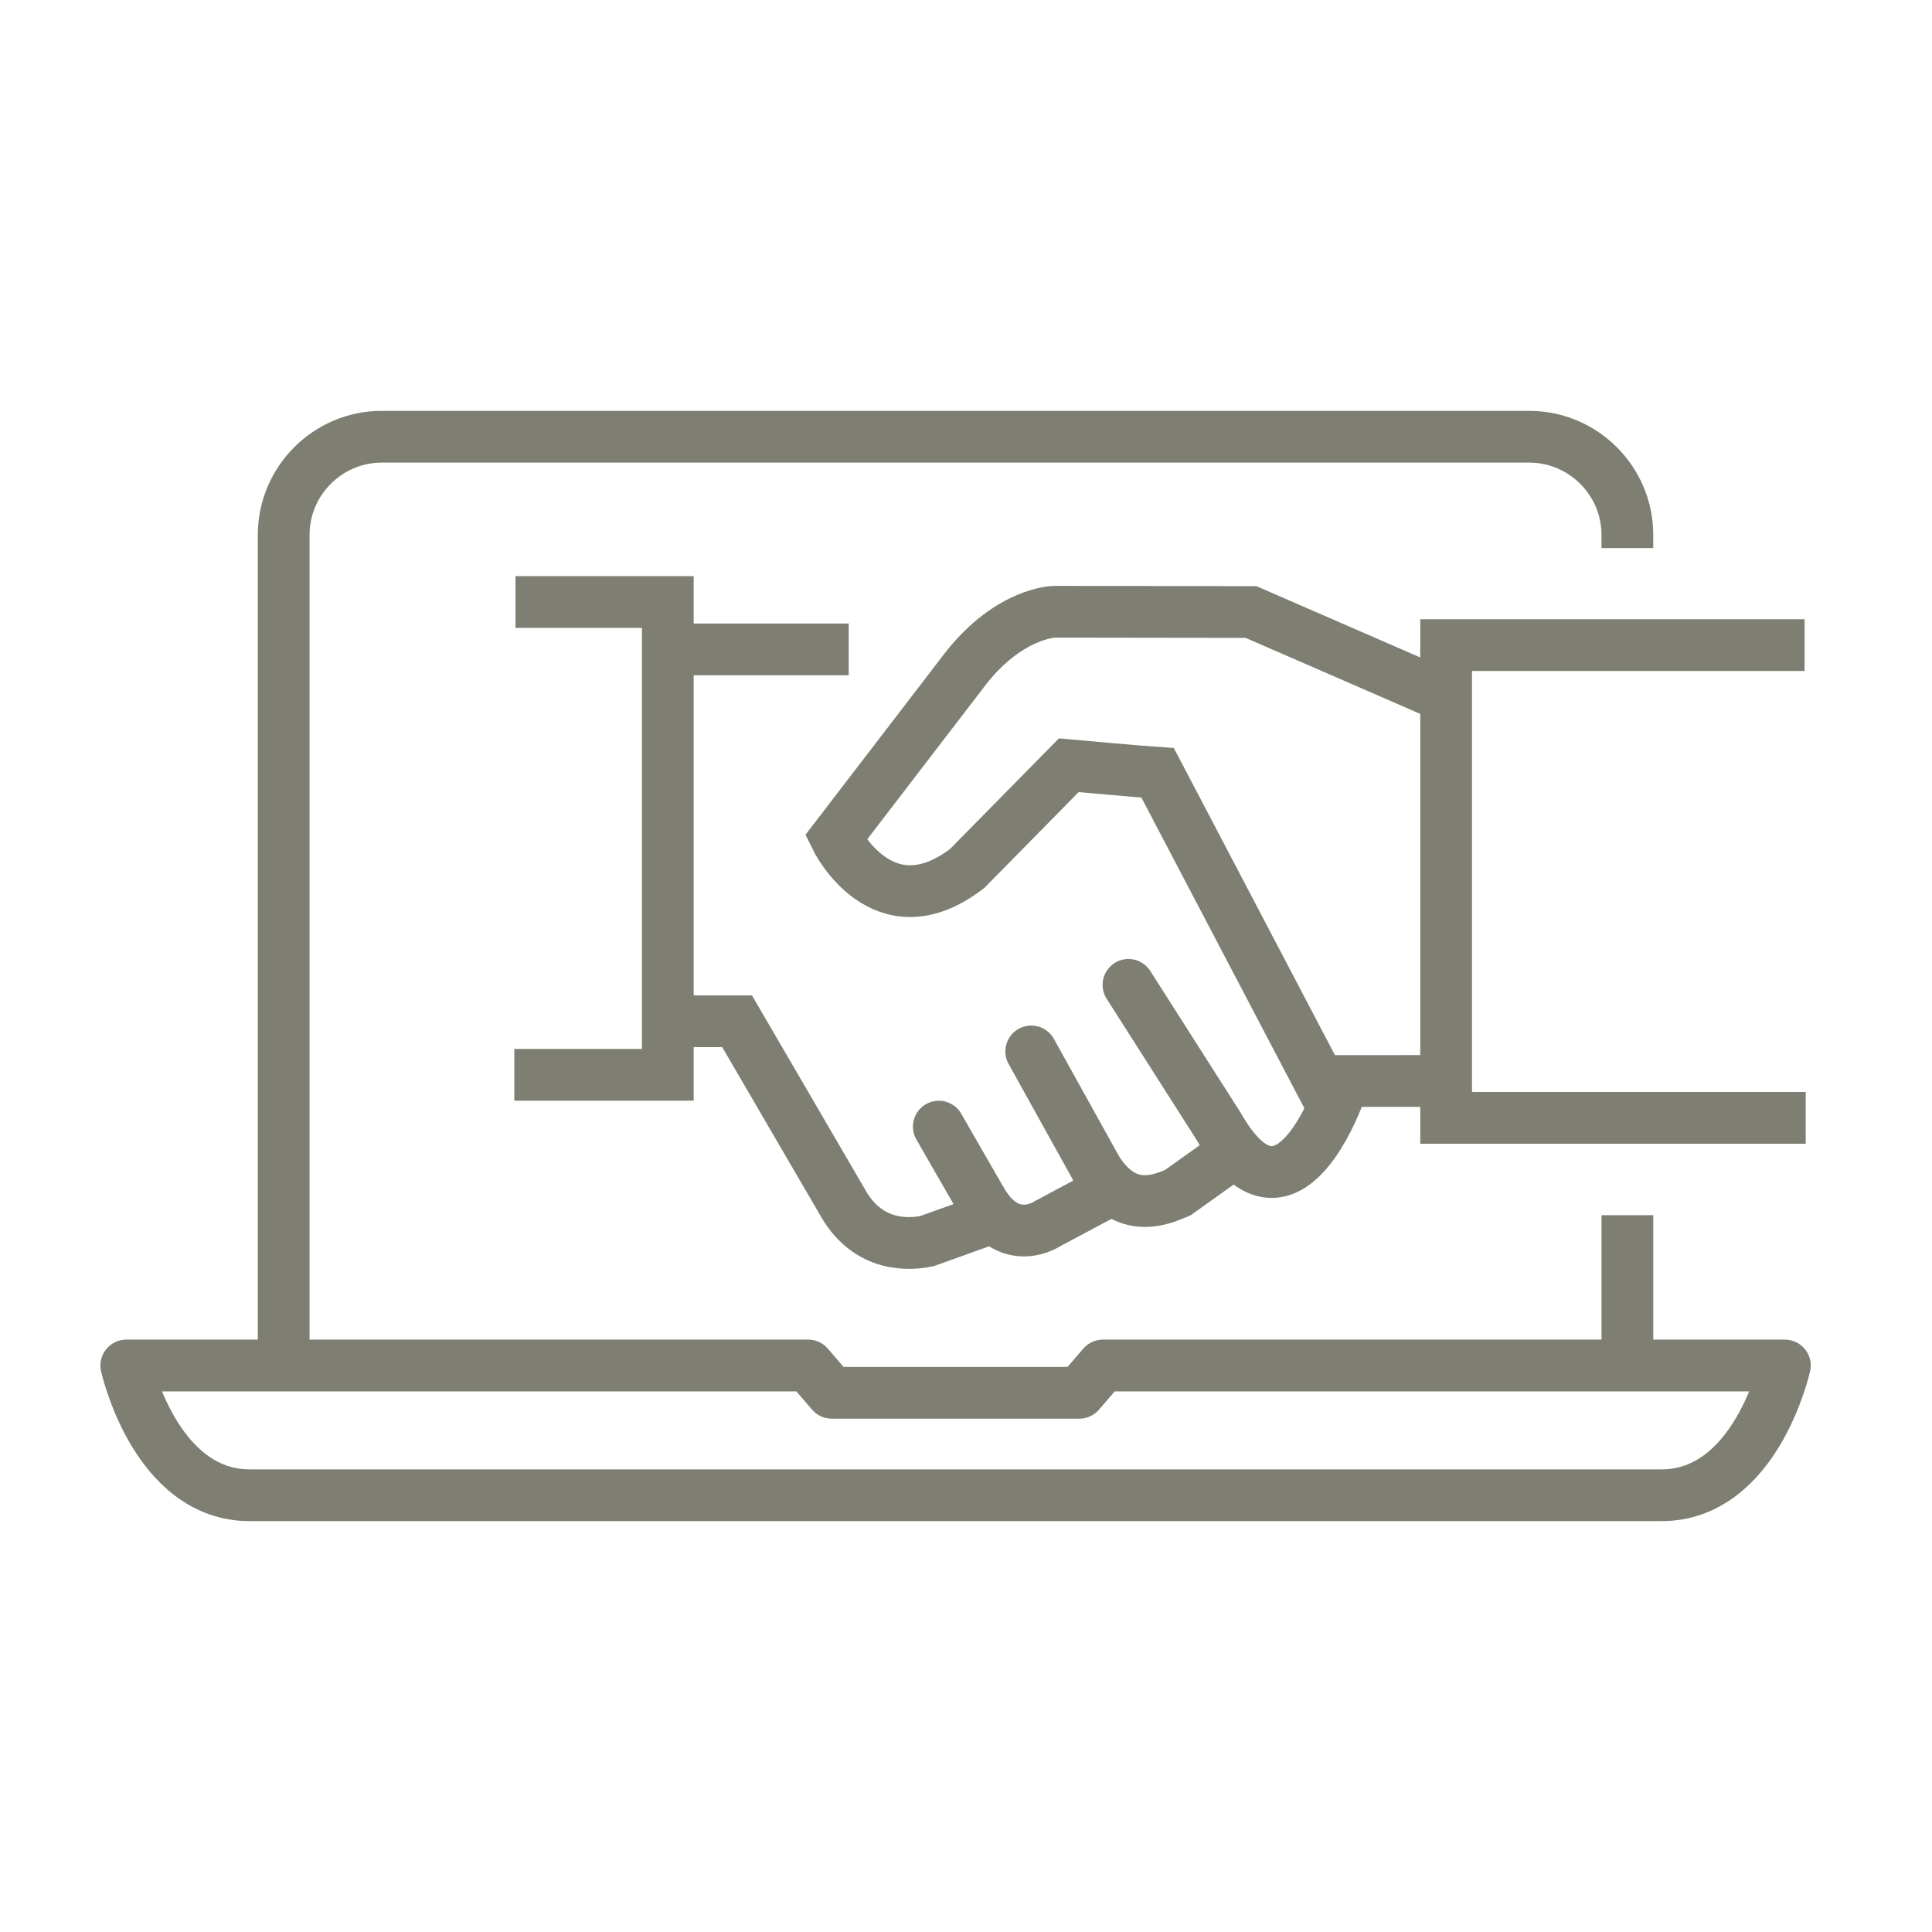 <svg width="56" height="56" viewBox="0 0 56 56" fill="none" xmlns="http://www.w3.org/2000/svg">
    <path d="M47.171 35.223V39.307" stroke="#7E7E72" stroke-width="1.5" stroke-miterlimit="10" stroke-linejoin="round"/>
    <path d="M8.223 39.417V15.502C8.223 13.938 9.502 12.659 11.064 12.659H44.327C45.891 12.659 47.17 13.938 47.17 15.502V15.886" stroke="#7E7E72" stroke-width="1.5" stroke-miterlimit="10" stroke-linejoin="round"/>
    <path d="M31.968 39.58L31.285 40.371H24.108L23.427 39.58H3.661C3.661 39.58 4.489 43.341 7.241 43.341H48.155C50.906 43.341 51.735 39.58 51.735 39.58H31.968Z" stroke="#7E7E72" stroke-width="1.5" stroke-miterlimit="10" stroke-linejoin="round"/>
    <path d="M38.181 31.334L41.882 31.332" stroke="#7E7E72" stroke-width="1.5" stroke-miterlimit="10"/>
    <path d="M19.488 29.602H21.365L24.458 34.91C25.19 36.151 26.343 36.083 26.87 35.974L28.654 35.333" stroke="#7E7E72" stroke-width="1.5" stroke-miterlimit="10"/>
    <path d="M29.891 30.476L31.744 33.813" stroke="#7E7E72" stroke-width="1.5" stroke-miterlimit="10" stroke-linecap="round"/>
    <path d="M27.212 32.656L28.414 34.746" stroke="#7E7E72" stroke-width="1.5" stroke-miterlimit="10" stroke-linecap="round"/>
    <path d="M31.732 33.801C32.564 35.227 33.596 34.801 34.135 34.572L35.517 33.586" stroke="#7E7E72" stroke-width="1.5" stroke-miterlimit="10"/>
    <path d="M28.416 34.746C29.237 36.243 30.367 35.466 30.367 35.466L32.223 34.476" stroke="#7E7E72" stroke-width="1.5" stroke-miterlimit="10"/>
    <path d="M19.48 18.823H24.6" stroke="#7E7E72" stroke-width="1.5" stroke-miterlimit="10"/>
    <path d="M14.942 17.45H19.357V31.154H14.908" stroke="#7E7E72" stroke-width="1.5" stroke-miterlimit="10"/>
    <path d="M52.307 18.699H41.917V32.402H52.34" stroke="#7E7E72" stroke-width="1.5" stroke-miterlimit="10"/>
    <path d="M38.547 31.918L33.555 22.402C33.13 22.375 30.979 22.181 30.979 22.181L28.031 25.176C25.57 27.057 24.225 24.284 24.225 24.284L28.013 19.346C29.283 17.751 30.56 17.732 30.56 17.732L36.263 17.74L41.846 20.17" stroke="#7E7E72" stroke-width="1.5" stroke-miterlimit="10"/>
    <path d="M38.876 31.538C38.649 32.179 37.197 35.923 35.321 32.644L32.709 28.547" stroke="#7E7E72" stroke-width="1.5" stroke-miterlimit="10" stroke-linecap="round"/>
</svg>
